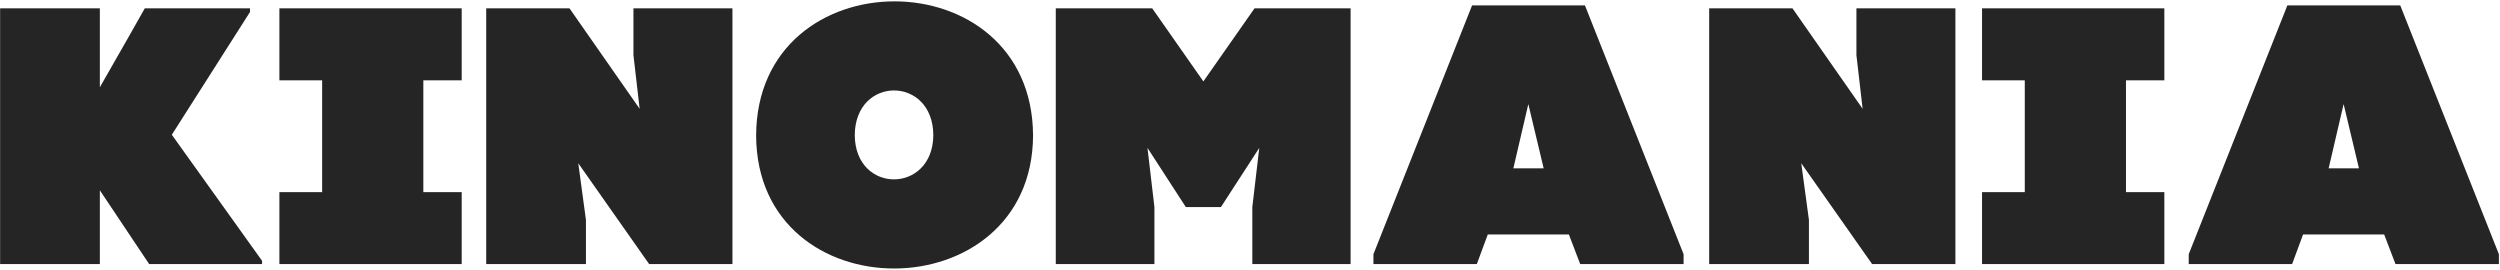 <svg width="889" height="96" viewBox="0 0 889 96" fill="none" xmlns="http://www.w3.org/2000/svg">
<path d="M851.84 93.906L847.813 83.383H818.972L815.074 93.906H778.309V90.399L813.385 1.927H853.529L888.606 90.399V93.906H851.84ZM833.392 37.004L828.066 59.869H838.848L833.392 37.004Z" fill="#252525"/>
<path d="M704.812 2.967H769.64V28.56H755.999C755.999 41.811 755.999 55.062 755.999 68.313H769.64V93.906H704.812V68.313H720.012C720.012 55.062 720.012 41.811 720.012 28.56H704.812V2.967Z" fill="#252525"/>
<path d="M640.524 58.05L643.252 78.187V93.906H607.785V2.967H637.406L662.349 38.693L660.141 19.596V2.967H695.347V93.906H665.727L640.524 58.05Z" fill="#252525"/>
<path d="M561.922 93.906L557.895 83.383H529.054L525.156 93.906H488.391V90.399L523.467 1.927H563.611L598.688 90.399V93.906H561.922ZM543.474 37.004L538.148 59.869H548.931L543.474 37.004Z" fill="#252525"/>
<path d="M408.042 52.594L410.51 73.64V93.906H375.434V2.967C386.606 2.967 398.558 2.967 409.731 2.967L427.919 28.949L446.107 2.967C457.15 2.967 469.232 2.967 480.274 2.967V93.906H445.327V73.64L447.796 52.594L434.155 73.64H421.683L408.042 52.594Z" fill="#252525"/>
<path d="M268.879 48.177C269.139 -15.481 367.094 -15.351 367.354 48.177C367.094 110.925 269.139 111.575 268.879 48.177ZM303.956 48.047C304.086 69.093 331.757 68.963 331.887 48.047C331.757 26.871 304.086 26.871 303.956 48.047Z" fill="#252525"/>
<path d="M205.633 58.05L208.361 78.187V93.906H172.895V2.967H202.515L227.458 38.693L225.25 19.596V2.967H260.457V93.906H230.836L205.633 58.05Z" fill="#252525"/>
<path d="M99.352 2.967H164.179V28.56H150.538C150.538 41.811 150.538 55.062 150.538 68.313H164.179V93.906H99.352V68.313H114.552C114.552 55.062 114.552 41.811 114.552 28.56H99.352V2.967Z" fill="#252525"/>
<path d="M88.9 2.967V4.266L61.099 47.917L93.188 92.737V93.906H53.044L35.506 67.664V93.906C23.683 93.906 11.861 93.906 0.039 93.906V2.967C11.861 2.967 23.683 2.967 35.506 2.967V31.028L45.899 12.84L51.485 2.967H88.9Z" fill="#252525"/>
</svg>
